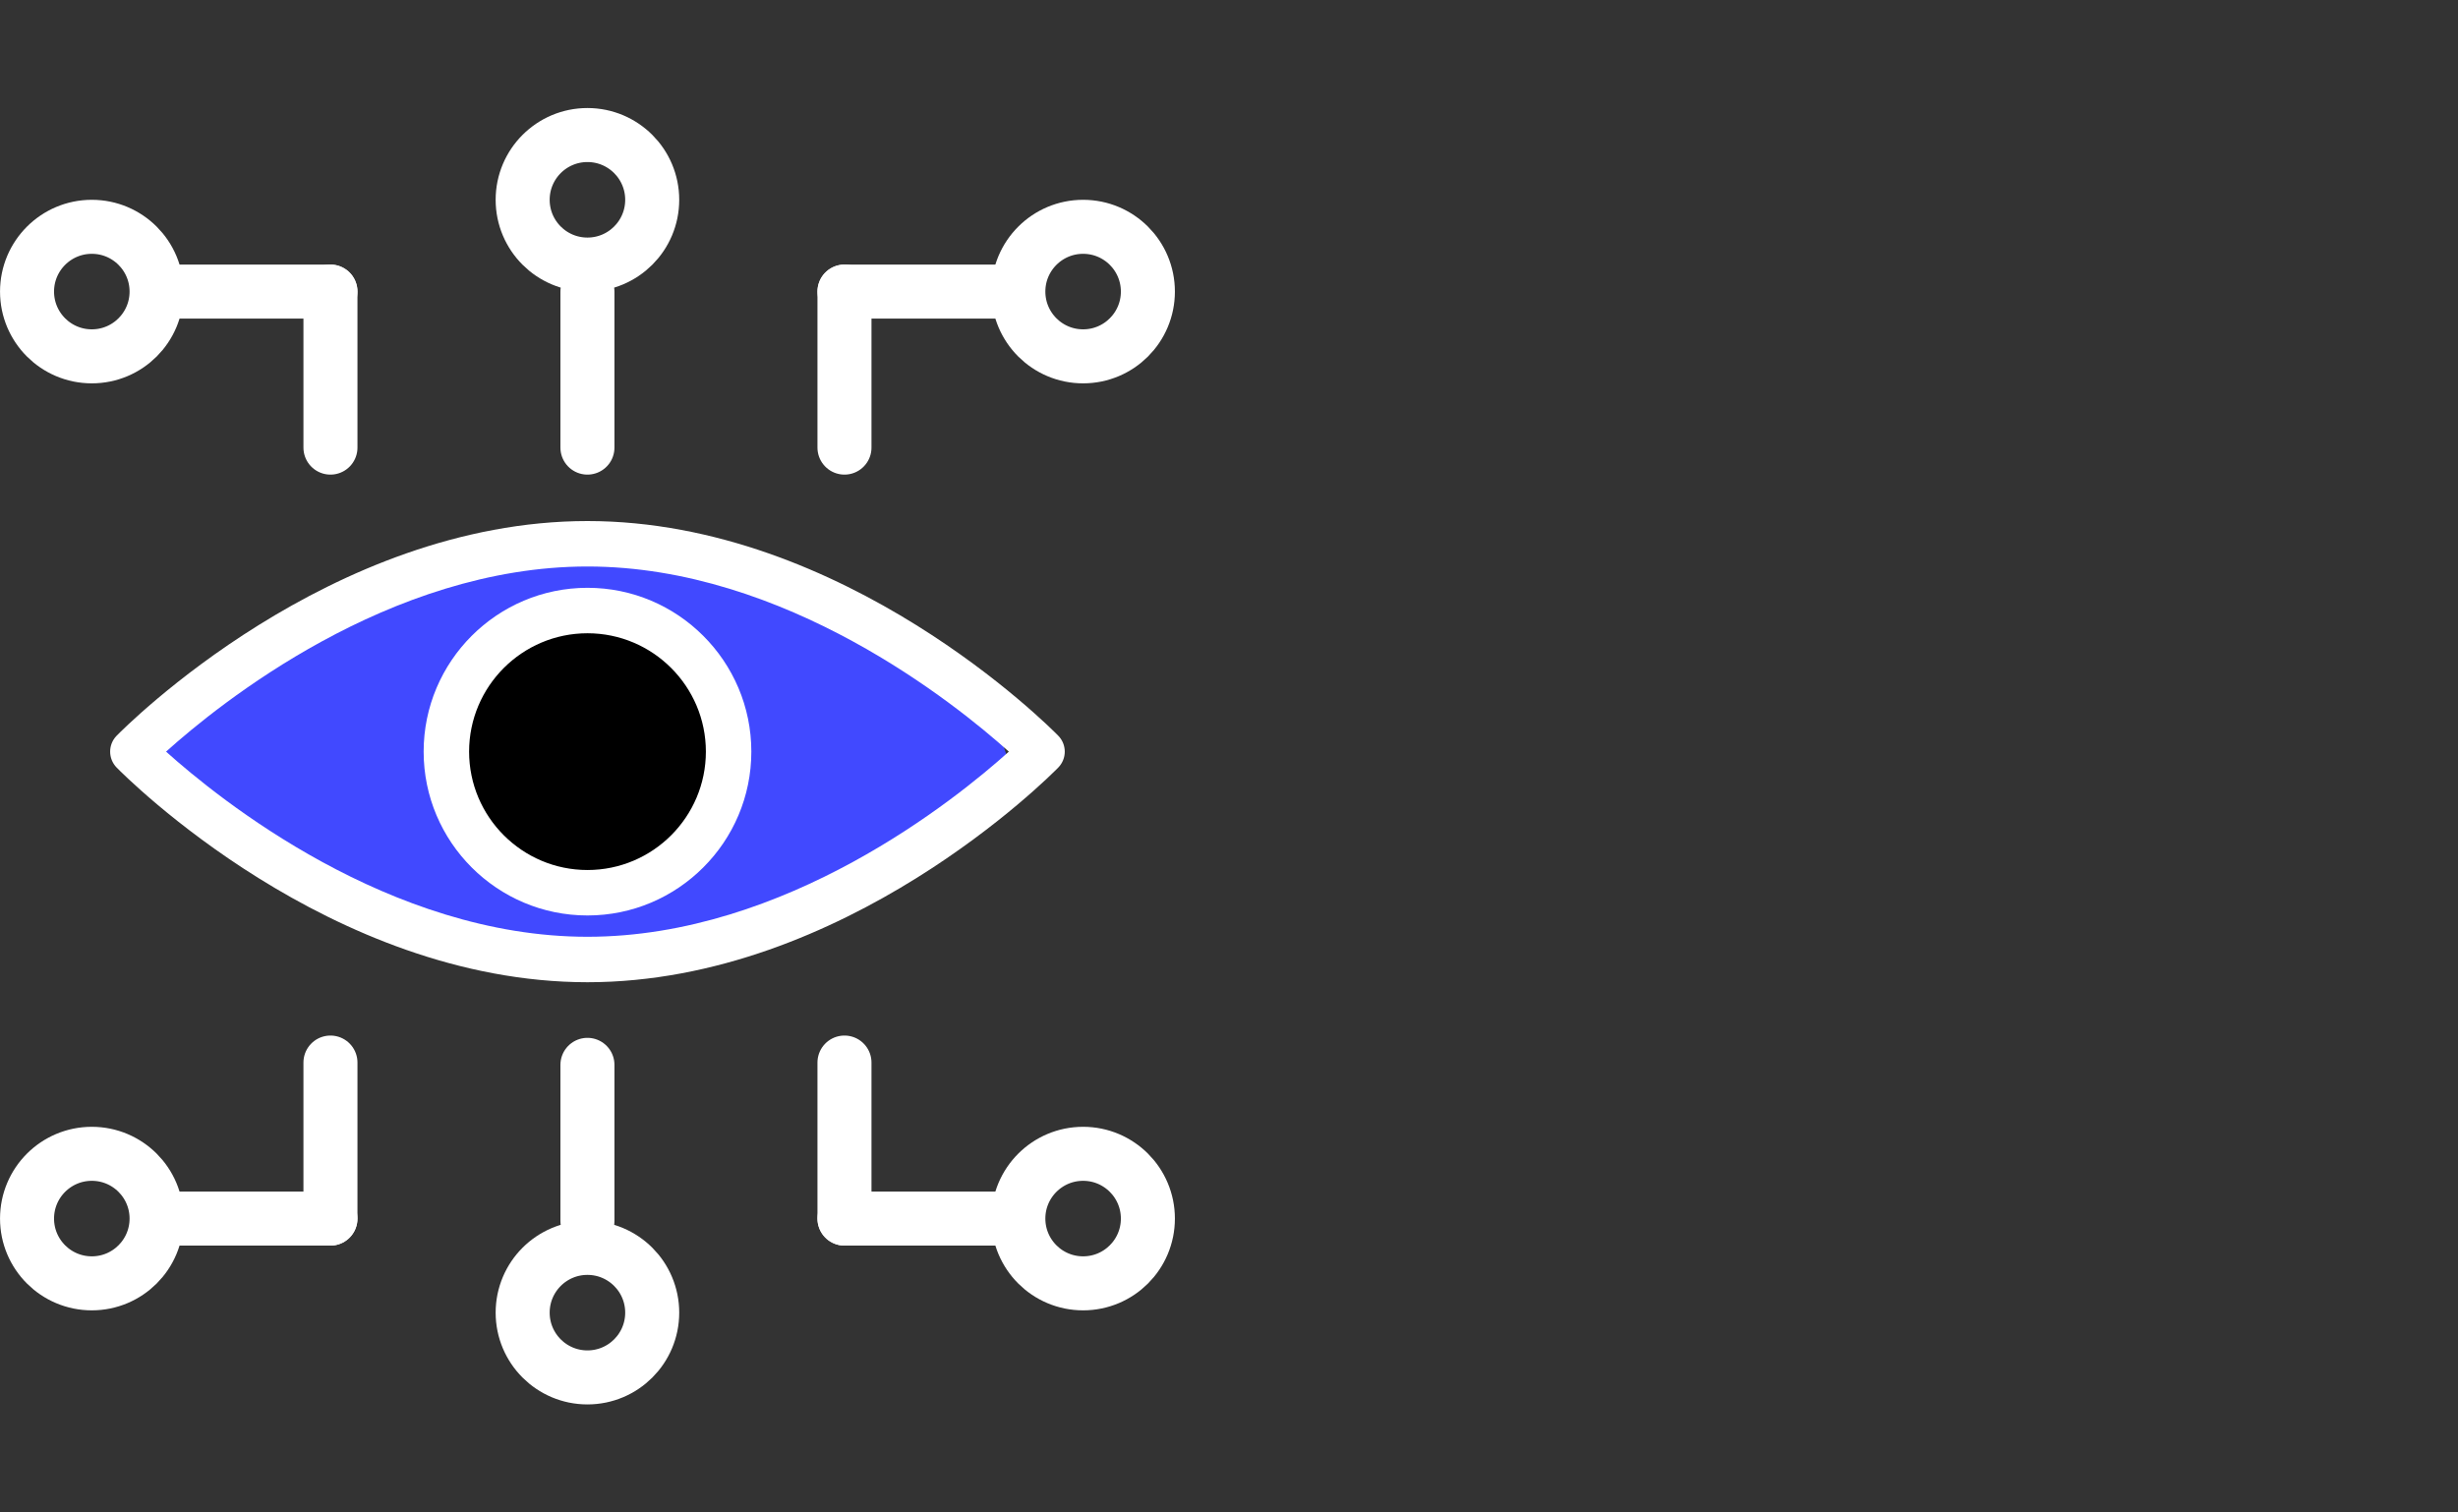 <svg width="91" height="56" viewBox="0 0 91 56" fill="none" xmlns="http://www.w3.org/2000/svg">
<rect x="0" y="0" width="91" height="56" fill="#333333" stroke="none"/>
<path d="M37.5 29.5C35.5 32 29.5 33.5 22 36C13.5 34 7.5 31.5 5 28C7 25 12.611 20 22 20C31.389 20 37.5 25.082 37.5 29.5Z" fill="#4149FF"/>
<circle cx="22" cy="28" r="5" fill="black"/>
<path d="M15.684 27.83C15.684 31.175 18.405 33.896 21.75 33.896C25.094 33.896 27.816 31.175 27.816 27.83C27.816 24.486 25.094 21.764 21.75 21.764C18.405 21.764 15.684 24.486 15.684 27.83ZM26.133 27.83C26.133 30.247 24.166 32.213 21.75 32.213C19.333 32.213 17.367 30.247 17.367 27.83C17.367 25.413 19.333 23.447 21.75 23.447C24.166 23.447 26.133 25.413 26.133 27.83Z" fill="white"/>
<path d="M39.179 27.241C38.862 26.917 31.288 19.292 21.749 19.292C12.21 19.292 4.636 26.917 4.318 27.241C3.998 27.568 3.998 28.091 4.318 28.419C4.636 28.743 12.21 36.368 21.749 36.368C31.288 36.368 38.862 28.744 39.179 28.419C39.5 28.091 39.5 27.569 39.179 27.241ZM21.749 34.685C14.414 34.685 8.107 29.589 6.148 27.83C8.104 26.07 14.4 20.975 21.749 20.975C29.084 20.975 35.391 26.071 37.35 27.83C35.394 29.59 29.098 34.685 21.749 34.685Z" fill="white"/>
<path d="M21.748 16.573V10.796" stroke="white" stroke-width="2" stroke-linecap="round"/>
<circle cx="21.748" cy="7.398" r="2.398" stroke="white" stroke-width="2"/>
<path d="M31.264 16.573V10.796" stroke="white" stroke-width="2" stroke-linecap="round"/>
<path d="M31.264 10.796L37.041 10.796" stroke="white" stroke-width="2" stroke-linecap="round"/>
<circle cx="40.099" cy="10.796" r="2.398" stroke="white" stroke-width="2"/>
<path d="M12.234 16.573V10.796" stroke="white" stroke-width="2" stroke-linecap="round"/>
<path d="M12.234 10.796L6.457 10.796" stroke="white" stroke-width="2" stroke-linecap="round"/>
<circle r="2.398" transform="matrix(-1 0 0 1 3.399 10.796)" stroke="white" stroke-width="2"/>
<path d="M12.234 39.342V45.119" stroke="white" stroke-width="2" stroke-linecap="round"/>
<path d="M12.234 45.119L6.457 45.119" stroke="white" stroke-width="2" stroke-linecap="round"/>
<circle cx="3.399" cy="45.119" r="2.398" transform="rotate(-180 3.399 45.119)" stroke="white" stroke-width="2"/>
<path d="M31.264 39.342V45.119" stroke="white" stroke-width="2" stroke-linecap="round"/>
<path d="M31.264 45.119L37.041 45.119" stroke="white" stroke-width="2" stroke-linecap="round"/>
<circle r="2.398" transform="matrix(1 0 0 -1 40.099 45.119)" stroke="white" stroke-width="2"/>
<path d="M21.748 39.427V45.204" stroke="white" stroke-width="2" stroke-linecap="round"/>
<circle r="2.398" transform="matrix(1 0 0 -1 21.748 48.602)" stroke="white" stroke-width="2"/>
</svg>
